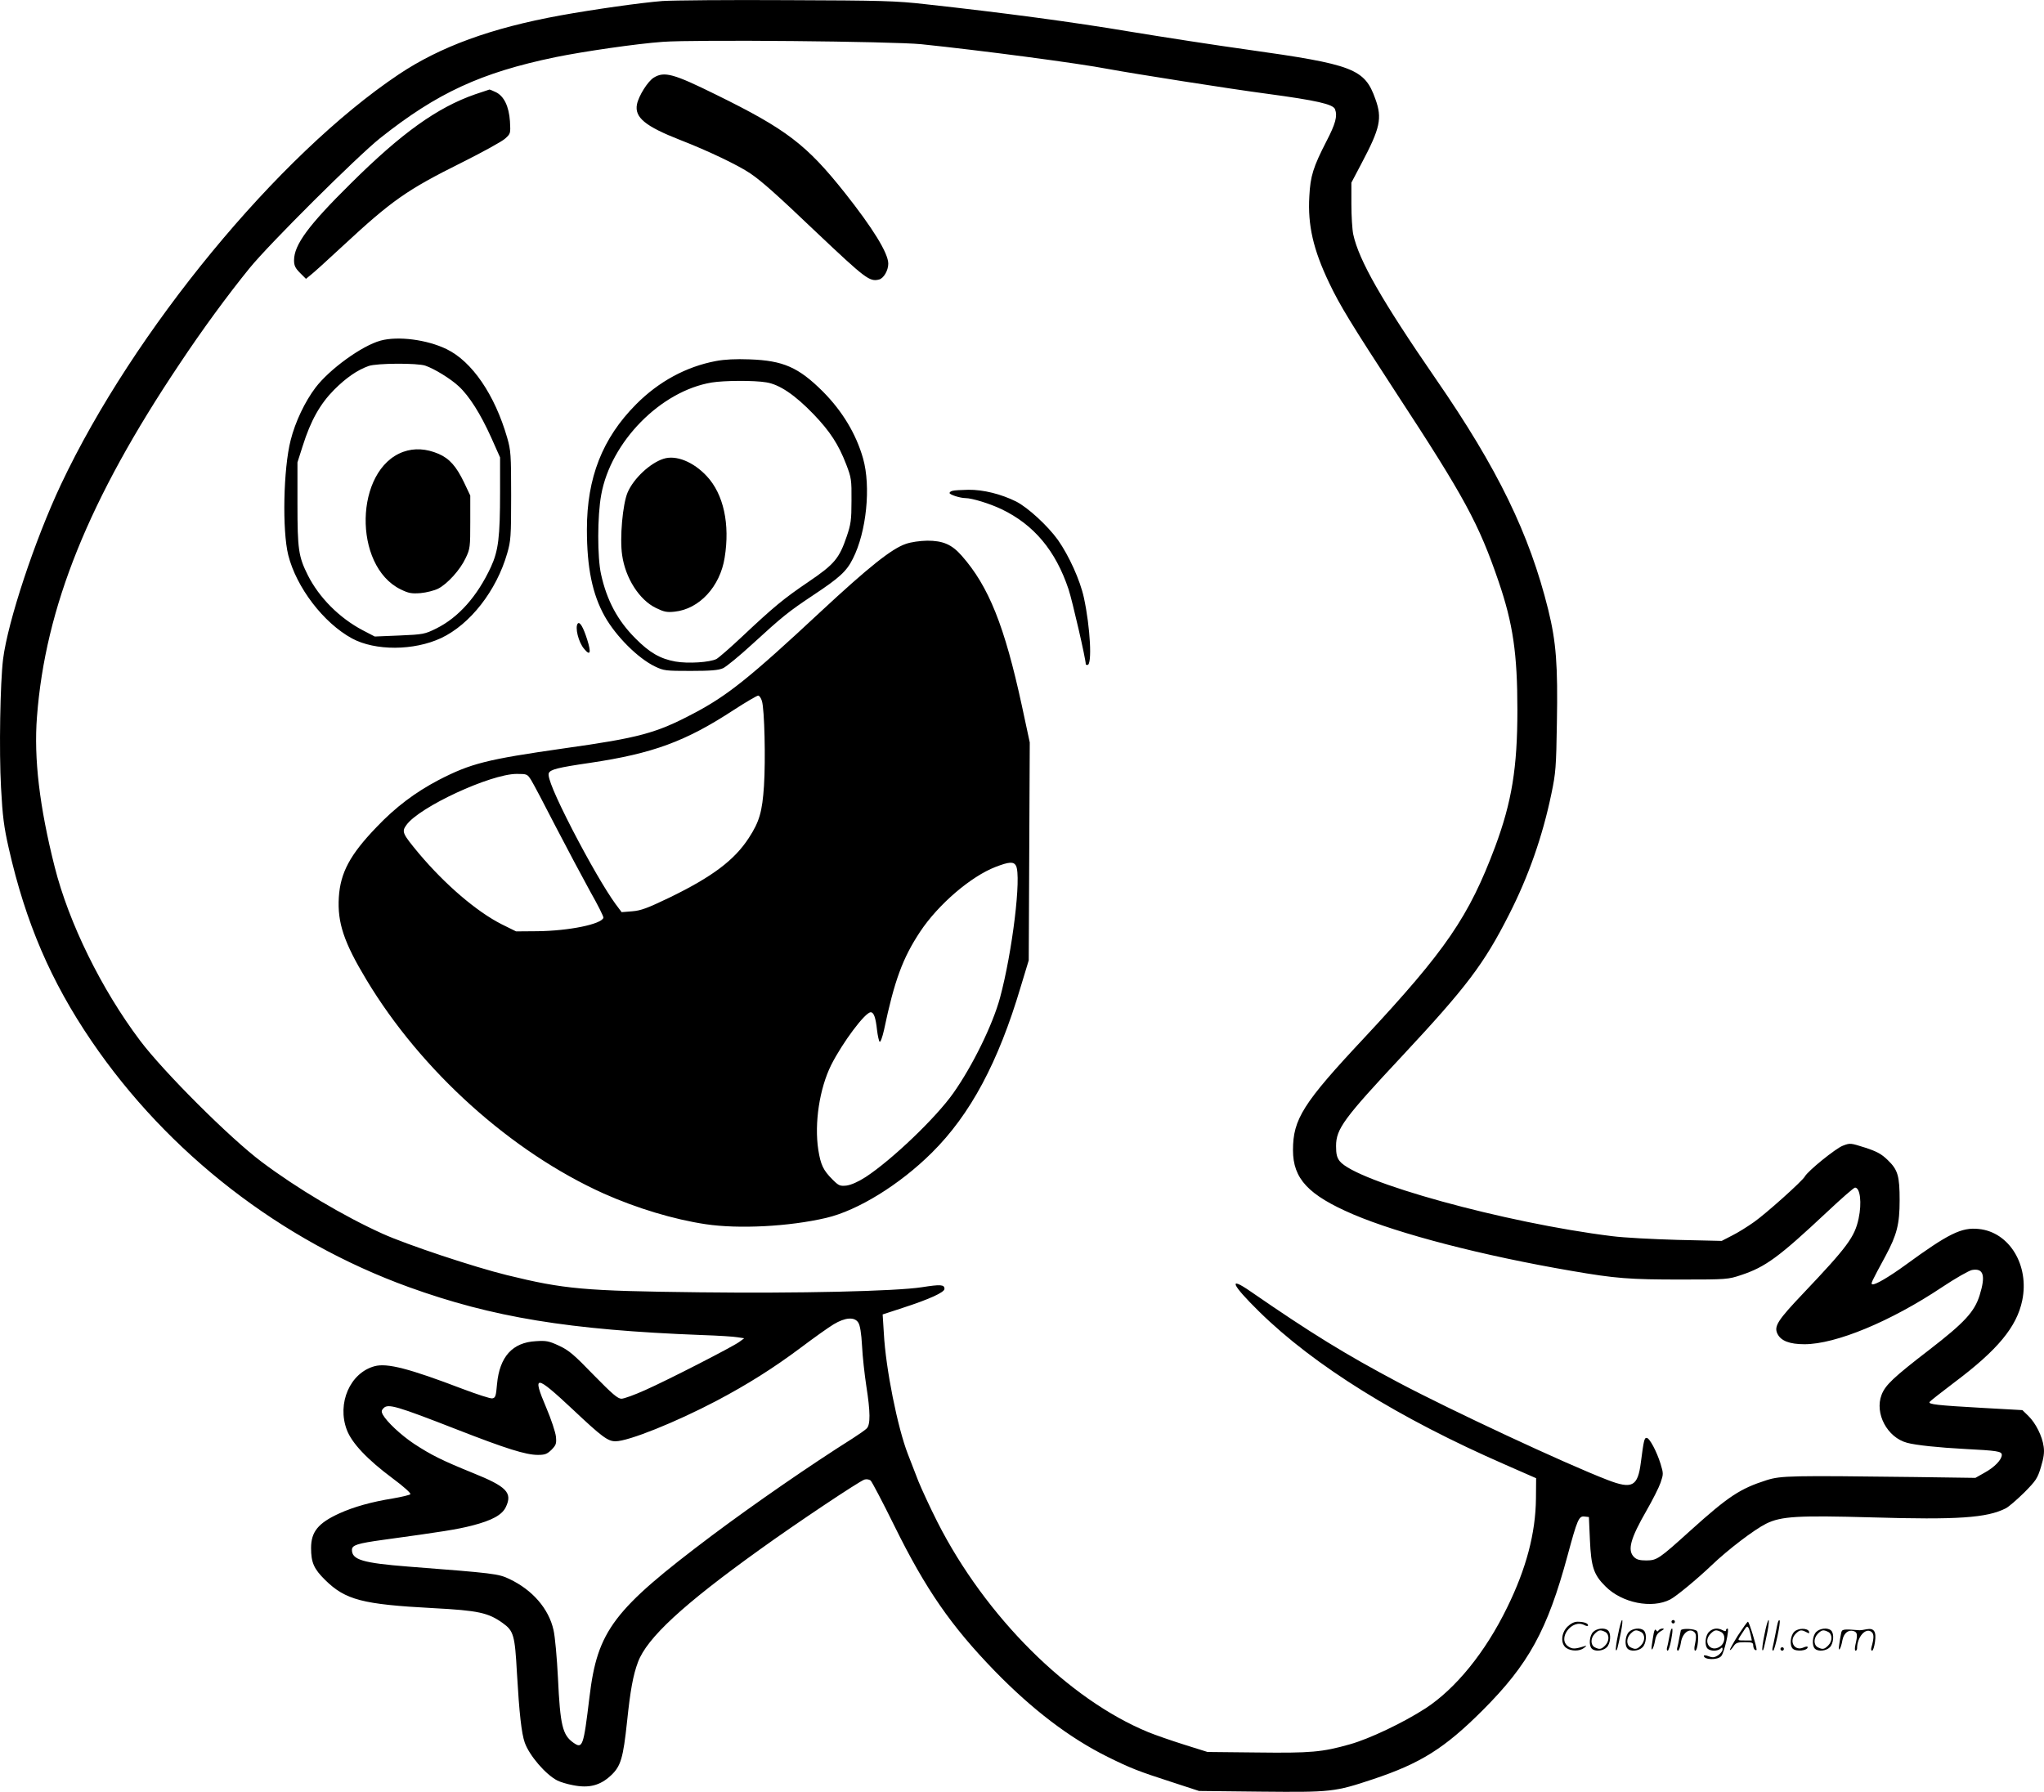 <svg version="1.0" xmlns="http://www.w3.org/2000/svg"
  viewBox="0 0 1200.493 1052.471"
 preserveAspectRatio="xMidYMid meet">
<g transform="translate(-0.296,1053.583) scale(0.1,-0.1)"
fill="#000000" stroke="none">
<path d="M3895 10530 c-127 -10 -403 -49 -602 -85 -406 -74 -704 -183 -948
-346 -707 -473 -1558 -1506 -1984 -2409 -154 -327 -312 -804 -340 -1026 -17
-140 -24 -538 -12 -754 9 -170 17 -231 45 -355 99 -438 248 -784 487 -1135
449 -659 1112 -1172 1862 -1444 492 -178 940 -252 1722 -282 94 -3 188 -9 210
-13 l39 -6 -30 -22 c-42 -30 -416 -222 -551 -282 -62 -28 -125 -51 -140 -51
-22 0 -54 28 -163 139 -115 119 -145 145 -203 172 -60 28 -76 31 -136 27 -138
-7 -214 -91 -229 -253 -6 -70 -9 -80 -28 -83 -11 -2 -90 24 -175 56 -312 119
-442 153 -516 133 -144 -39 -222 -218 -163 -374 29 -77 119 -173 268 -284 69
-51 110 -89 105 -94 -5 -5 -52 -16 -104 -25 -124 -20 -228 -49 -314 -88 -124
-57 -165 -108 -165 -203 0 -86 17 -123 83 -188 119 -117 219 -143 633 -165
267 -14 325 -27 410 -88 64 -46 71 -72 83 -292 14 -241 27 -356 46 -410 27
-76 123 -188 192 -223 16 -8 57 -21 91 -27 94 -19 160 -2 223 57 58 54 72 101
95 318 19 181 35 271 64 348 53 142 264 337 714 660 215 155 585 402 616 412
12 4 27 1 36 -5 8 -7 71 -127 140 -267 184 -373 333 -588 589 -852 221 -227
440 -394 664 -505 135 -67 182 -85 377 -148 l159 -52 364 -4 c413 -4 433 -2
658 73 279 93 420 181 644 405 270 270 380 470 499 910 57 211 66 232 99 228
l26 -3 6 -135 c7 -157 22 -204 91 -272 97 -98 273 -133 381 -77 36 19 157 119
242 200 97 93 251 210 321 245 89 44 187 49 621 37 503 -15 676 -3 786 53 18
9 66 51 109 93 69 70 78 83 98 150 16 53 21 85 16 119 -8 62 -47 139 -90 181
l-35 34 -233 13 c-267 15 -321 21 -312 35 3 5 69 57 147 116 252 189 365 325
397 480 43 206 -75 402 -255 420 -101 11 -178 -27 -430 -211 -99 -72 -180
-119 -195 -114 -11 3 -8 9 78 168 66 123 82 186 82 325 0 143 -10 179 -69 236
-38 37 -64 51 -134 74 -86 27 -87 28 -131 11 -42 -16 -205 -148 -223 -181 -15
-27 -227 -217 -298 -267 -38 -27 -97 -64 -130 -80 l-60 -31 -260 6 c-143 4
-316 13 -385 22 -625 77 -1503 319 -1599 441 -16 21 -21 41 -21 88 0 101 45
162 390 531 376 403 479 539 625 827 114 223 198 461 250 713 25 119 28 154
32 415 6 340 -4 474 -51 665 -110 444 -296 828 -660 1355 -319 463 -452 697
-485 849 -6 28 -11 109 -11 178 l0 126 60 114 c109 206 122 264 81 377 -63
178 -128 203 -756 291 -181 25 -490 73 -685 105 -332 56 -744 111 -1200 161
-175 20 -257 22 -815 24 -341 2 -670 -1 -730 -5z m1520 -254 c347 -36 919
-111 1100 -146 146 -27 710 -116 930 -145 289 -39 388 -61 399 -91 15 -40 3
-85 -50 -187 -78 -152 -95 -205 -101 -324 -10 -170 23 -313 116 -508 63 -133
132 -245 396 -650 400 -611 483 -764 600 -1106 84 -246 110 -422 110 -754 0
-340 -33 -539 -130 -801 -155 -413 -289 -609 -771 -1126 -358 -382 -417 -476
-417 -658 0 -168 90 -264 353 -377 272 -116 762 -243 1282 -332 260 -45 342
-51 643 -51 270 0 278 1 353 26 145 48 222 105 507 372 83 78 156 142 163 142
30 0 41 -89 21 -182 -23 -108 -66 -166 -324 -438 -150 -158 -174 -194 -153
-238 20 -42 71 -62 159 -62 184 0 507 134 808 335 78 52 157 97 176 101 68 12
81 -32 45 -148 -30 -97 -89 -161 -295 -320 -213 -164 -259 -208 -281 -265 -42
-109 33 -251 150 -282 51 -14 186 -28 336 -36 194 -10 220 -14 220 -35 0 -28
-43 -73 -102 -105 l-53 -30 -355 5 c-730 9 -786 8 -870 -18 -157 -50 -225 -95
-446 -294 -189 -171 -199 -177 -261 -178 -40 0 -58 5 -73 20 -40 40 -22 107
74 274 35 61 72 134 82 163 17 50 17 54 0 110 -23 74 -65 153 -82 153 -14 0
-17 -16 -34 -145 -18 -141 -51 -158 -196 -102 -247 95 -919 409 -1225 571
-315 167 -516 291 -871 536 -134 93 -113 42 50 -118 323 -318 821 -627 1447
-900 l180 -79 -1 -119 c-2 -204 -57 -412 -169 -640 -128 -263 -302 -477 -480
-593 -128 -83 -329 -179 -444 -211 -162 -46 -229 -52 -546 -48 l-290 3 -137
43 c-76 24 -171 57 -210 73 -470 193 -957 679 -1239 1234 -42 83 -92 191 -112
240 -19 50 -47 122 -62 160 -60 154 -130 501 -141 709 l-7 111 119 39 c157 51
244 91 244 111 0 26 -23 27 -132 10 -153 -24 -731 -37 -1308 -30 -677 8 -792
18 -1130 101 -192 47 -586 178 -730 243 -230 104 -504 267 -710 422 -186 139
-578 531 -714 712 -227 301 -419 692 -502 1021 -89 352 -123 637 -104 881 49
645 304 1277 836 2071 134 202 283 405 412 564 116 143 632 656 767 764 335
266 592 385 1030 476 167 34 477 79 630 90 188 14 1347 3 1520 -14z m-371
-7509 c10 -15 18 -62 22 -137 3 -63 15 -169 25 -235 24 -152 25 -228 2 -250
-9 -9 -46 -35 -82 -58 -243 -153 -579 -385 -826 -570 -581 -437 -673 -558
-720 -950 -35 -290 -40 -306 -95 -267 -63 45 -77 101 -90 380 -6 118 -17 242
-26 281 -28 126 -124 236 -259 300 -65 31 -89 34 -595 73 -266 21 -330 40
-330 98 0 28 31 38 183 59 350 48 433 61 523 84 116 30 176 62 198 109 40 84
5 120 -194 200 -182 74 -244 105 -345 171 -78 52 -160 129 -184 172 -9 17 -8
25 5 38 27 27 77 12 431 -126 287 -112 404 -149 475 -149 42 0 54 5 80 30 27
28 30 36 26 78 -3 26 -28 102 -57 170 -84 197 -64 195 156 -11 172 -162 206
-187 251 -187 76 0 354 112 592 237 182 96 336 193 495 312 77 58 164 120 194
138 68 41 123 45 145 10z M3843 10080 c-35 -21 -89 -107 -99 -157 -15 -77 49
-129 253 -209 160 -62 341 -148 413 -197 66 -45 150 -119 385 -343 293 -277
315 -294 371 -280 27 7 54 53 54 93 0 62 -91 209 -255 416 -225 283 -342 373
-755 576 -251 124 -305 139 -367 101z M2794 9982 c-224 -78 -433 -228 -732
-525 -247 -244 -332 -359 -332 -450 0 -31 7 -46 35 -74 l35 -35 27 22 c16 12
100 88 188 170 291 270 377 330 700 491 122 61 237 124 255 141 32 29 32 30
28 102 -6 87 -35 148 -84 171 -17 8 -34 15 -36 15 -1 0 -39 -13 -84 -28z
M2238 8535 c-110 -30 -300 -168 -382 -276 -62 -82 -119 -201 -146 -309 -43
-168 -50 -531 -14 -675 48 -190 207 -398 374 -489 136 -74 364 -73 524 2 170
80 325 278 388 498 21 73 23 97 23 339 0 241 -2 266 -23 339 -73 253 -206 448
-356 521 -115 56 -286 78 -388 50z m263 -147 c53 -18 149 -77 196 -121 62 -57
128 -162 190 -299 l53 -119 0 -202 c0 -268 -10 -346 -54 -442 -80 -172 -190
-296 -321 -361 -67 -33 -76 -35 -216 -41 l-145 -6 -71 37 c-137 72 -256 192
-322 323 -55 110 -61 152 -61 420 l0 243 31 97 c47 149 102 246 184 329 71 71
136 116 203 140 48 17 286 18 333 2z M2372 7882 c-287 -103 -298 -670 -16
-808 47 -23 64 -26 117 -22 34 3 81 15 103 26 55 28 130 111 162 180 26 54 27
65 27 212 l0 155 -36 76 c-46 96 -86 141 -150 169 -73 31 -142 35 -207 12z
M4207 8415 c-174 -33 -335 -120 -468 -254 -198 -199 -289 -431 -289 -735 0
-225 32 -381 105 -511 66 -117 195 -246 295 -294 52 -25 63 -26 210 -26 119 0
163 4 190 16 19 9 96 72 170 140 180 165 214 192 358 288 157 104 197 141 234
215 80 157 107 423 60 589 -41 144 -121 277 -236 393 -143 142 -232 182 -431
189 -82 3 -145 0 -198 -10z m296 -125 c78 -12 169 -74 278 -187 97 -101 147
-178 192 -295 30 -78 32 -91 31 -213 0 -115 -4 -139 -28 -210 -44 -130 -73
-164 -225 -267 -146 -99 -204 -147 -390 -322 -69 -65 -136 -123 -150 -131 -40
-20 -167 -28 -241 -15 -89 16 -152 52 -235 136 -105 105 -168 223 -202 377
-22 99 -22 341 1 466 56 312 349 610 649 660 72 12 250 13 320 1z M3900 7841
c-79 -25 -176 -116 -211 -198 -29 -68 -47 -268 -32 -368 19 -135 101 -263 198
-310 47 -23 64 -27 110 -22 145 15 267 147 294 317 32 197 -6 373 -105 479
-78 84 -181 126 -254 102z M5598 7653 c-10 -2 -18 -8 -18 -13 0 -10 63 -30 94
-30 37 0 142 -32 211 -65 190 -91 318 -243 394 -471 22 -67 101 -409 101 -440
0 -2 4 -4 10 -4 28 0 17 219 -21 395 -22 102 -87 246 -153 340 -61 84 -175
189 -245 225 -89 44 -193 70 -281 69 -41 -1 -83 -3 -92 -6z M5323 7341 c-83
-28 -218 -136 -500 -398 -416 -388 -549 -494 -745 -597 -221 -117 -321 -144
-763 -206 -454 -65 -546 -88 -736 -186 -137 -72 -253 -159 -365 -277 -156
-162 -212 -268 -221 -412 -9 -149 30 -265 162 -484 322 -536 850 -1011 1394
-1256 193 -86 411 -152 599 -180 194 -29 489 -14 707 37 185 43 432 195 621
383 226 224 390 530 522 975 l47 155 3 640 3 640 -46 214 c-102 471 -195 703
-354 883 -58 66 -110 88 -202 88 -44 -1 -95 -8 -126 -19z m-845 -923 c15 -49
22 -343 12 -498 -10 -152 -27 -211 -89 -306 -84 -130 -214 -228 -465 -350
-131 -63 -169 -77 -220 -81 l-62 -5 -36 48 c-60 83 -156 249 -254 438 -100
195 -147 307 -138 330 9 22 51 33 243 61 368 55 560 125 844 311 71 46 136 84
143 84 7 0 17 -15 22 -32z m-1355 -465 c13 -21 78 -144 144 -273 67 -129 158
-300 202 -380 45 -79 80 -149 78 -155 -12 -38 -203 -77 -388 -79 l-125 -1 -85
42 c-146 74 -330 231 -486 416 -97 117 -102 127 -73 167 76 106 493 299 647
300 62 0 63 -1 86 -37z m2847 -502 c33 -62 -21 -507 -94 -777 -43 -158 -161
-399 -274 -559 -103 -146 -362 -393 -515 -493 -45 -29 -85 -46 -112 -50 -39
-4 -46 -1 -83 36 -54 54 -69 86 -83 174 -24 156 7 360 76 499 67 132 199 309
232 309 18 0 29 -31 37 -105 4 -33 11 -64 15 -68 5 -5 16 25 26 69 61 291 110
423 212 577 106 160 298 325 444 381 78 30 105 32 119 7z M3397 6874 c-19 -20
3 -112 38 -151 35 -42 41 -21 17 55 -23 73 -43 107 -55 96z M9506 934 c-10
-47 -15 -88 -12 -91 5 -6 9 7 30 110 7 37 10 67 6 67 -4 0 -15 -39 -24 -86z
M9820 1010 c0 -5 5 -10 10 -10 6 0 10 5 10 10 0 6 -4 10 -10 10 -5 0 -10 -4
-10 -10z M10366 934 c-10 -47 -15 -88 -12 -91 5 -6 9 7 30 110 7 37 10 67 6
67 -4 0 -15 -39 -24 -86z M10446 1009 c-3 -8 -10 -41 -16 -74 -6 -33 -14 -68
-16 -77 -3 -10 -1 -18 3 -18 10 0 46 171 38 178 -2 3 -7 -1 -9 -9z M9209 981
c-38 -38 -41 -101 -7 -125 29 -20 79 -20 104 0 18 14 18 15 1 10 -53 -17 -69
-17 -92 -2 -69 45 21 166 94 126 12 -6 21 -7 21 -1 0 12 -25 21 -62 21 -19 0
-39 -10 -59 -29z M10210 929 c-28 -45 -49 -83 -47 -85 2 -3 12 7 21 21 14 21
24 25 66 25 43 0 50 -3 50 -19 0 -11 5 -23 10 -26 6 -3 10 -3 10 1 0 20 -44
164 -51 164 -4 0 -30 -37 -59 -81z m75 4 l7 -33 -42 0 c-42 0 -42 0 -28 23 8
12 21 32 29 44 15 25 22 18 34 -34z M9360 950 c-22 -22 -27 -79 -8 -98 19 -19
66 -14 88 8 22 22 27 79 8 98 -19 19 -66 14 -88 -8z m71 0 c25 -14 25 -54 -1
-80 -23 -23 -33 -24 -61 -10 -25 14 -25 54 1 80 23 23 33 24 61 10z M9570 950
c-22 -22 -27 -79 -8 -98 19 -19 66 -14 88 8 22 22 27 79 8 98 -19 19 -66 14
-88 -8z m71 0 c25 -14 25 -54 -1 -80 -23 -23 -33 -24 -61 -10 -25 14 -25 54 1
80 23 23 33 24 61 10z M9716 944 c-3 -16 -8 -47 -11 -69 -8 -51 10 -26 19 27
5 27 15 42 34 53 18 10 22 14 10 15 -9 0 -20 -5 -24 -11 -5 -8 -9 -8 -14 1 -5
8 -10 3 -14 -16z M9817 963 c-2 -4 -7 -26 -11 -48 -4 -22 -9 -48 -12 -57 -3
-10 -1 -18 4 -18 4 0 14 28 20 62 11 58 10 81 -1 61z M9875 960 c-1 -3 -5 -23
-9 -45 -4 -22 -9 -48 -12 -57 -3 -10 -1 -18 4 -18 5 0 13 20 17 45 7 53 44 87
74 68 17 -11 19 -28 8 -80 -4 -18 -3 -33 2 -33 16 0 24 99 11 115 -12 14 -87
18 -95 5z M10040 950 c-22 -22 -27 -79 -8 -98 7 -7 24 -12 38 -12 14 0 31 5
38 12 9 9 12 8 12 -5 0 -9 -12 -24 -26 -34 -21 -13 -32 -15 -55 -6 -16 6 -29
8 -29 3 0 -24 81 -27 102 -2 18 19 50 162 37 162 -5 0 -9 -5 -9 -10 0 -7 -6
-7 -19 0 -30 16 -59 12 -81 -10z m71 0 c29 -16 25 -65 -6 -86 -56 -37 -103 28
-55 76 23 23 33 24 61 10z M10541 951 c-23 -23 -28 -80 -9 -99 19 -19 88 -13
88 9 0 5 -11 4 -24 -2 -54 -25 -89 38 -46 81 23 23 33 24 62 9 16 -9 19 -8 16
3 -8 22 -64 22 -87 -1z M10670 950 c-22 -22 -27 -79 -8 -98 19 -19 66 -14 88
8 22 22 27 79 8 98 -19 19 -66 14 -88 -8z m71 0 c25 -14 25 -54 -1 -80 -23
-23 -33 -24 -61 -10 -25 14 -25 54 1 80 23 23 33 24 61 10z M10816 941 c-3
-14 -8 -44 -11 -66 -8 -51 10 -26 19 27 8 41 35 63 66 53 22 -7 24 -21 11 -77
-5 -22 -5 -38 0 -38 5 0 9 6 9 13 0 68 51 125 85 97 15 -13 15 -35 -1 -92 -3
-10 -1 -18 4 -18 6 0 13 23 17 50 9 63 -5 84 -49 76 -17 -4 -35 -6 -41 -6
-101 8 -104 7 -109 -19z M10460 850 c0 -5 5 -10 10 -10 6 0 10 5 10 10 0 6 -4
10 -10 10 -5 0 -10 -4 -10 -10z"/>
</g>
</svg>

